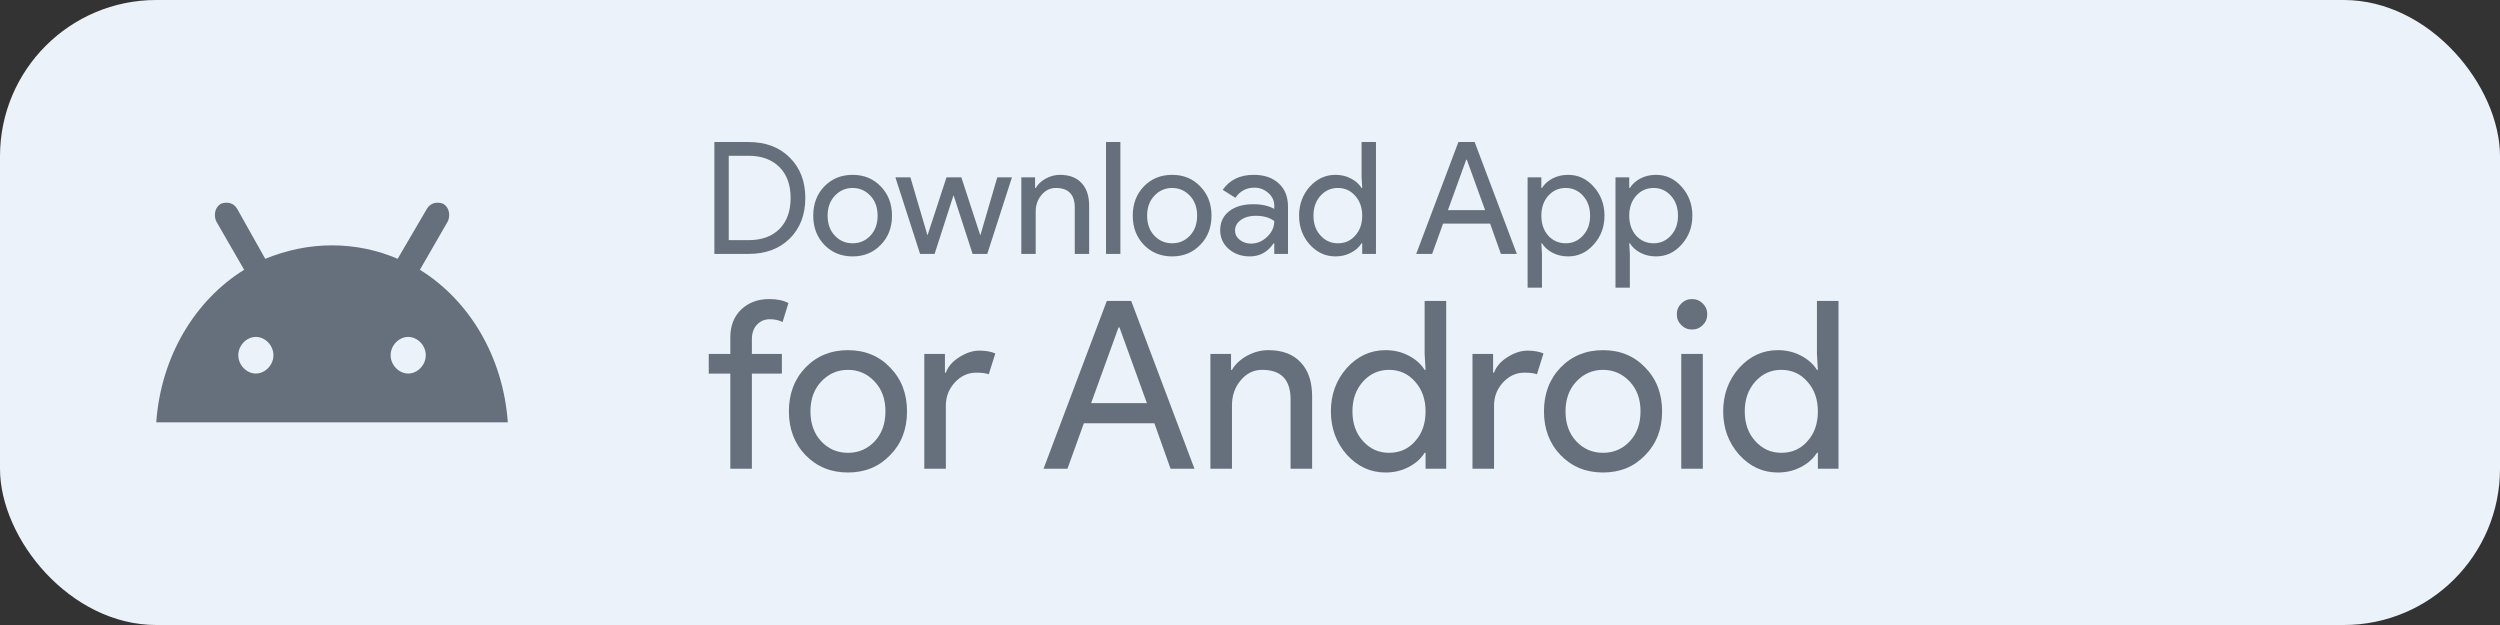<svg width="128" height="32" viewBox="0 0 128 32" fill="none" xmlns="http://www.w3.org/2000/svg">
<rect x="0" y="0" width="128" height="32" fill="#333333" stroke="none"/>
<rect width="128" height="32" rx="8" fill="#EBF2F9"/>
<g clip-path="url(#clip0)">
<path d="M21.5 13.812L22.94 11.312C23.06 11 23 10.625 22.7 10.437C22.4 10.312 22.04 10.375 21.86 10.687L20.36 13.25C19.34 12.812 18.2 12.562 17 12.562C15.8 12.562 14.66 12.812 13.58 13.25L12.14 10.687C11.96 10.375 11.6 10.312 11.3 10.437C11 10.625 10.94 11 11.06 11.312L12.5 13.812C9.98 15.375 8.24 18.25 8 21.625H26C25.76 18.25 24.02 15.375 21.5 13.812ZM13.1 19.125C12.62 19.125 12.2 18.687 12.2 18.187C12.2 17.687 12.62 17.25 13.1 17.25C13.58 17.25 14 17.687 14 18.187C14 18.687 13.58 19.125 13.1 19.125ZM20.9 19.125C20.42 19.125 20 18.687 20 18.187C20 17.687 20.42 17.25 20.9 17.25C21.38 17.25 21.8 17.687 21.8 18.187C21.8 18.687 21.38 19.125 20.9 19.125Z" fill="#65707C"/>
</g>
<path d="M36.576 13V7.272H38.328C39.203 7.272 39.904 7.536 40.432 8.064C40.965 8.592 41.232 9.283 41.232 10.136C41.232 10.995 40.965 11.688 40.432 12.216C39.904 12.739 39.203 13 38.328 13H36.576ZM37.312 7.976V12.296H38.328C38.995 12.296 39.52 12.107 39.904 11.728C40.288 11.344 40.48 10.813 40.48 10.136C40.48 9.464 40.288 8.936 39.904 8.552C39.52 8.168 38.995 7.976 38.328 7.976H37.312ZM41.638 11.04C41.638 10.437 41.827 9.939 42.206 9.544C42.59 9.149 43.073 8.952 43.654 8.952C44.235 8.952 44.715 9.149 45.094 9.544C45.478 9.939 45.67 10.437 45.67 11.04C45.67 11.648 45.478 12.147 45.094 12.536C44.715 12.931 44.235 13.128 43.654 13.128C43.073 13.128 42.59 12.931 42.206 12.536C41.827 12.141 41.638 11.643 41.638 11.04ZM42.374 11.04C42.374 11.461 42.497 11.803 42.742 12.064C42.987 12.325 43.291 12.456 43.654 12.456C44.017 12.456 44.321 12.325 44.566 12.064C44.811 11.803 44.934 11.461 44.934 11.04C44.934 10.624 44.811 10.285 44.566 10.024C44.315 9.757 44.011 9.624 43.654 9.624C43.297 9.624 42.993 9.757 42.742 10.024C42.497 10.285 42.374 10.624 42.374 11.04ZM51.812 9.08L50.548 13H49.797L48.821 9.992L47.852 13H47.108L45.844 9.08H46.612L47.484 12.04H47.492L48.461 9.08H49.221L50.188 12.04H50.197L51.06 9.08H51.812ZM52.292 9.08H52.996V9.624H53.028C53.14 9.432 53.31 9.272 53.54 9.144C53.774 9.016 54.017 8.952 54.268 8.952C54.748 8.952 55.116 9.091 55.372 9.368C55.633 9.64 55.764 10.029 55.764 10.536V13H55.028V10.584C55.012 9.944 54.689 9.624 54.06 9.624C53.766 9.624 53.521 9.744 53.324 9.984C53.126 10.219 53.028 10.501 53.028 10.832V13H52.292V9.08ZM57.364 7.272V13H56.628V7.272H57.364ZM57.997 11.04C57.997 10.437 58.187 9.939 58.565 9.544C58.949 9.149 59.432 8.952 60.013 8.952C60.595 8.952 61.075 9.149 61.453 9.544C61.837 9.939 62.029 10.437 62.029 11.04C62.029 11.648 61.837 12.147 61.453 12.536C61.075 12.931 60.595 13.128 60.013 13.128C59.432 13.128 58.949 12.931 58.565 12.536C58.187 12.141 57.997 11.643 57.997 11.04ZM58.733 11.04C58.733 11.461 58.856 11.803 59.101 12.064C59.347 12.325 59.651 12.456 60.013 12.456C60.376 12.456 60.68 12.325 60.925 12.064C61.171 11.803 61.293 11.461 61.293 11.04C61.293 10.624 61.171 10.285 60.925 10.024C60.675 9.757 60.371 9.624 60.013 9.624C59.656 9.624 59.352 9.757 59.101 10.024C58.856 10.285 58.733 10.624 58.733 11.04ZM63.234 11.8C63.234 11.992 63.314 12.152 63.474 12.28C63.639 12.408 63.831 12.472 64.05 12.472C64.359 12.472 64.634 12.357 64.874 12.128C65.119 11.899 65.242 11.629 65.242 11.32C65.013 11.139 64.693 11.048 64.282 11.048C63.983 11.048 63.733 11.12 63.53 11.264C63.333 11.408 63.234 11.587 63.234 11.8ZM64.186 8.952C64.73 8.952 65.159 9.099 65.474 9.392C65.789 9.68 65.946 10.077 65.946 10.584V13H65.242V12.456H65.21C64.906 12.904 64.501 13.128 63.994 13.128C63.562 13.128 63.199 13 62.906 12.744C62.618 12.488 62.474 12.168 62.474 11.784C62.474 11.379 62.626 11.056 62.93 10.816C63.239 10.576 63.65 10.456 64.162 10.456C64.599 10.456 64.959 10.536 65.242 10.696V10.528C65.242 10.272 65.141 10.056 64.938 9.88C64.735 9.699 64.498 9.608 64.226 9.608C63.815 9.608 63.49 9.781 63.25 10.128L62.602 9.72C62.959 9.208 63.487 8.952 64.186 8.952ZM68.497 12.456C68.86 12.456 69.156 12.325 69.385 12.064C69.625 11.803 69.745 11.461 69.745 11.04C69.745 10.629 69.625 10.291 69.385 10.024C69.15 9.757 68.854 9.624 68.497 9.624C68.145 9.624 67.849 9.757 67.609 10.024C67.369 10.291 67.249 10.629 67.249 11.04C67.249 11.456 67.369 11.795 67.609 12.056C67.849 12.323 68.145 12.456 68.497 12.456ZM68.377 13.128C67.865 13.128 67.425 12.925 67.057 12.52C66.694 12.109 66.513 11.616 66.513 11.04C66.513 10.464 66.694 9.971 67.057 9.56C67.425 9.155 67.865 8.952 68.377 8.952C68.665 8.952 68.926 9.013 69.161 9.136C69.401 9.259 69.585 9.421 69.713 9.624H69.745L69.713 9.08V7.272H70.449V13H69.745V12.456H69.713C69.585 12.659 69.401 12.821 69.161 12.944C68.926 13.067 68.665 13.128 68.377 13.128ZM75.07 8.176L74.134 10.76H76.038L75.102 8.176H75.07ZM73.326 13H72.51L74.67 7.272H75.502L77.662 13H76.846L76.294 11.448H73.886L73.326 13ZM80.165 12.456C80.517 12.456 80.813 12.323 81.053 12.056C81.293 11.795 81.413 11.456 81.413 11.04C81.413 10.629 81.293 10.291 81.053 10.024C80.813 9.757 80.517 9.624 80.165 9.624C79.808 9.624 79.509 9.757 79.269 10.024C79.034 10.291 78.917 10.629 78.917 11.04C78.917 11.456 79.034 11.797 79.269 12.064C79.509 12.325 79.808 12.456 80.165 12.456ZM80.285 13.128C79.997 13.128 79.733 13.067 79.493 12.944C79.258 12.821 79.077 12.659 78.949 12.456H78.917L78.949 13V14.728H78.213V9.08H78.917V9.624H78.949C79.077 9.421 79.258 9.259 79.493 9.136C79.733 9.013 79.997 8.952 80.285 8.952C80.802 8.952 81.24 9.155 81.597 9.56C81.965 9.971 82.149 10.464 82.149 11.04C82.149 11.621 81.965 12.115 81.597 12.52C81.24 12.925 80.802 13.128 80.285 13.128ZM84.665 12.456C85.017 12.456 85.313 12.323 85.553 12.056C85.793 11.795 85.913 11.456 85.913 11.04C85.913 10.629 85.793 10.291 85.553 10.024C85.313 9.757 85.017 9.624 84.665 9.624C84.308 9.624 84.009 9.757 83.769 10.024C83.534 10.291 83.417 10.629 83.417 11.04C83.417 11.456 83.534 11.797 83.769 12.064C84.009 12.325 84.308 12.456 84.665 12.456ZM84.785 13.128C84.497 13.128 84.233 13.067 83.993 12.944C83.758 12.821 83.577 12.659 83.449 12.456H83.417L83.449 13V14.728H82.713V9.08H83.417V9.624H83.449C83.577 9.421 83.758 9.259 83.993 9.136C84.233 9.013 84.497 8.952 84.785 8.952C85.302 8.952 85.74 9.155 86.097 9.56C86.465 9.971 86.649 10.464 86.649 11.04C86.649 11.621 86.465 12.115 86.097 12.52C85.74 12.925 85.302 13.128 84.785 13.128Z" fill="#65707C"/>
<path d="M39.384 15.312C39.784 15.312 40.112 15.38 40.368 15.516L40.068 16.488C39.876 16.392 39.66 16.344 39.42 16.344C39.148 16.344 38.924 16.44 38.748 16.632C38.58 16.816 38.496 17.064 38.496 17.376V18.12H40.032V19.128H38.496V24H37.392V19.128H36.288V18.12H37.392V17.268C37.392 16.684 37.576 16.212 37.944 15.852C38.32 15.492 38.8 15.312 39.384 15.312ZM40.391 21.06C40.391 20.156 40.675 19.408 41.243 18.816C41.819 18.224 42.543 17.928 43.415 17.928C44.287 17.928 45.007 18.224 45.575 18.816C46.151 19.408 46.439 20.156 46.439 21.06C46.439 21.972 46.151 22.72 45.575 23.304C45.007 23.896 44.287 24.192 43.415 24.192C42.543 24.192 41.819 23.896 41.243 23.304C40.675 22.712 40.391 21.964 40.391 21.06ZM41.495 21.06C41.495 21.692 41.679 22.204 42.047 22.596C42.415 22.988 42.871 23.184 43.415 23.184C43.959 23.184 44.415 22.988 44.783 22.596C45.151 22.204 45.335 21.692 45.335 21.06C45.335 20.436 45.151 19.928 44.783 19.536C44.407 19.136 43.951 18.936 43.415 18.936C42.879 18.936 42.423 19.136 42.047 19.536C41.679 19.928 41.495 20.436 41.495 21.06ZM48.428 24H47.324V18.12H48.38V19.08H48.428C48.54 18.768 48.768 18.504 49.112 18.288C49.464 18.064 49.808 17.952 50.144 17.952C50.464 17.952 50.736 18 50.96 18.096L50.624 19.164C50.488 19.108 50.272 19.08 49.976 19.08C49.56 19.08 49.196 19.248 48.884 19.584C48.58 19.92 48.428 20.312 48.428 20.76V24ZM57.269 16.764L55.865 20.64H58.721L57.317 16.764H57.269ZM54.653 24H53.429L56.669 15.408H57.917L61.157 24H59.933L59.105 21.672H55.493L54.653 24ZM61.973 18.12H63.029V18.936H63.077C63.245 18.648 63.501 18.408 63.845 18.216C64.197 18.024 64.561 17.928 64.937 17.928C65.657 17.928 66.209 18.136 66.593 18.552C66.985 18.96 67.181 19.544 67.181 20.304V24H66.077V20.376C66.053 19.416 65.569 18.936 64.625 18.936C64.185 18.936 63.817 19.116 63.521 19.476C63.225 19.828 63.077 20.252 63.077 20.748V24H61.973V18.12ZM71.117 23.184C71.661 23.184 72.105 22.988 72.449 22.596C72.809 22.204 72.989 21.692 72.989 21.06C72.989 20.444 72.809 19.936 72.449 19.536C72.097 19.136 71.653 18.936 71.117 18.936C70.589 18.936 70.145 19.136 69.785 19.536C69.425 19.936 69.245 20.444 69.245 21.06C69.245 21.684 69.425 22.192 69.785 22.584C70.145 22.984 70.589 23.184 71.117 23.184ZM70.937 24.192C70.169 24.192 69.509 23.888 68.957 23.28C68.413 22.664 68.141 21.924 68.141 21.06C68.141 20.196 68.413 19.456 68.957 18.84C69.509 18.232 70.169 17.928 70.937 17.928C71.369 17.928 71.761 18.02 72.113 18.204C72.473 18.388 72.749 18.632 72.941 18.936H72.989L72.941 18.12V15.408H74.045V24H72.989V23.184H72.941C72.749 23.488 72.473 23.732 72.113 23.916C71.761 24.1 71.369 24.192 70.937 24.192ZM76.495 24H75.391V18.12H76.447V19.08H76.495C76.607 18.768 76.835 18.504 77.179 18.288C77.531 18.064 77.875 17.952 78.211 17.952C78.531 17.952 78.803 18 79.027 18.096L78.691 19.164C78.555 19.108 78.339 19.08 78.043 19.08C77.627 19.08 77.263 19.248 76.951 19.584C76.647 19.92 76.495 20.312 76.495 20.76V24ZM79.051 21.06C79.051 20.156 79.335 19.408 79.903 18.816C80.479 18.224 81.203 17.928 82.075 17.928C82.947 17.928 83.667 18.224 84.235 18.816C84.811 19.408 85.099 20.156 85.099 21.06C85.099 21.972 84.811 22.72 84.235 23.304C83.667 23.896 82.947 24.192 82.075 24.192C81.203 24.192 80.479 23.896 79.903 23.304C79.335 22.712 79.051 21.964 79.051 21.06ZM80.155 21.06C80.155 21.692 80.339 22.204 80.707 22.596C81.075 22.988 81.531 23.184 82.075 23.184C82.619 23.184 83.075 22.988 83.443 22.596C83.811 22.204 83.995 21.692 83.995 21.06C83.995 20.436 83.811 19.928 83.443 19.536C83.067 19.136 82.611 18.936 82.075 18.936C81.539 18.936 81.083 19.136 80.707 19.536C80.339 19.928 80.155 20.436 80.155 21.06ZM87.412 16.092C87.412 16.308 87.337 16.492 87.184 16.644C87.032 16.796 86.849 16.872 86.632 16.872C86.416 16.872 86.233 16.796 86.081 16.644C85.928 16.492 85.853 16.308 85.853 16.092C85.853 15.876 85.928 15.692 86.081 15.54C86.233 15.388 86.416 15.312 86.632 15.312C86.849 15.312 87.032 15.388 87.184 15.54C87.337 15.692 87.412 15.876 87.412 16.092ZM87.184 18.12V24H86.081V18.12H87.184ZM91.203 23.184C91.747 23.184 92.191 22.988 92.535 22.596C92.895 22.204 93.075 21.692 93.075 21.06C93.075 20.444 92.895 19.936 92.535 19.536C92.183 19.136 91.739 18.936 91.203 18.936C90.675 18.936 90.231 19.136 89.871 19.536C89.511 19.936 89.331 20.444 89.331 21.06C89.331 21.684 89.511 22.192 89.871 22.584C90.231 22.984 90.675 23.184 91.203 23.184ZM91.023 24.192C90.255 24.192 89.595 23.888 89.043 23.28C88.499 22.664 88.227 21.924 88.227 21.06C88.227 20.196 88.499 19.456 89.043 18.84C89.595 18.232 90.255 17.928 91.023 17.928C91.455 17.928 91.847 18.02 92.199 18.204C92.559 18.388 92.835 18.632 93.027 18.936H93.075L93.027 18.12V15.408H94.131V24H93.075V23.184H93.027C92.835 23.488 92.559 23.732 92.199 23.916C91.847 24.1 91.455 24.192 91.023 24.192Z" fill="#65707C"/>
<defs>
<clipPath id="clip0">
<rect width="18" height="11.25" fill="white" transform="translate(8 10.375)"/>
</clipPath>
</defs>
</svg>
